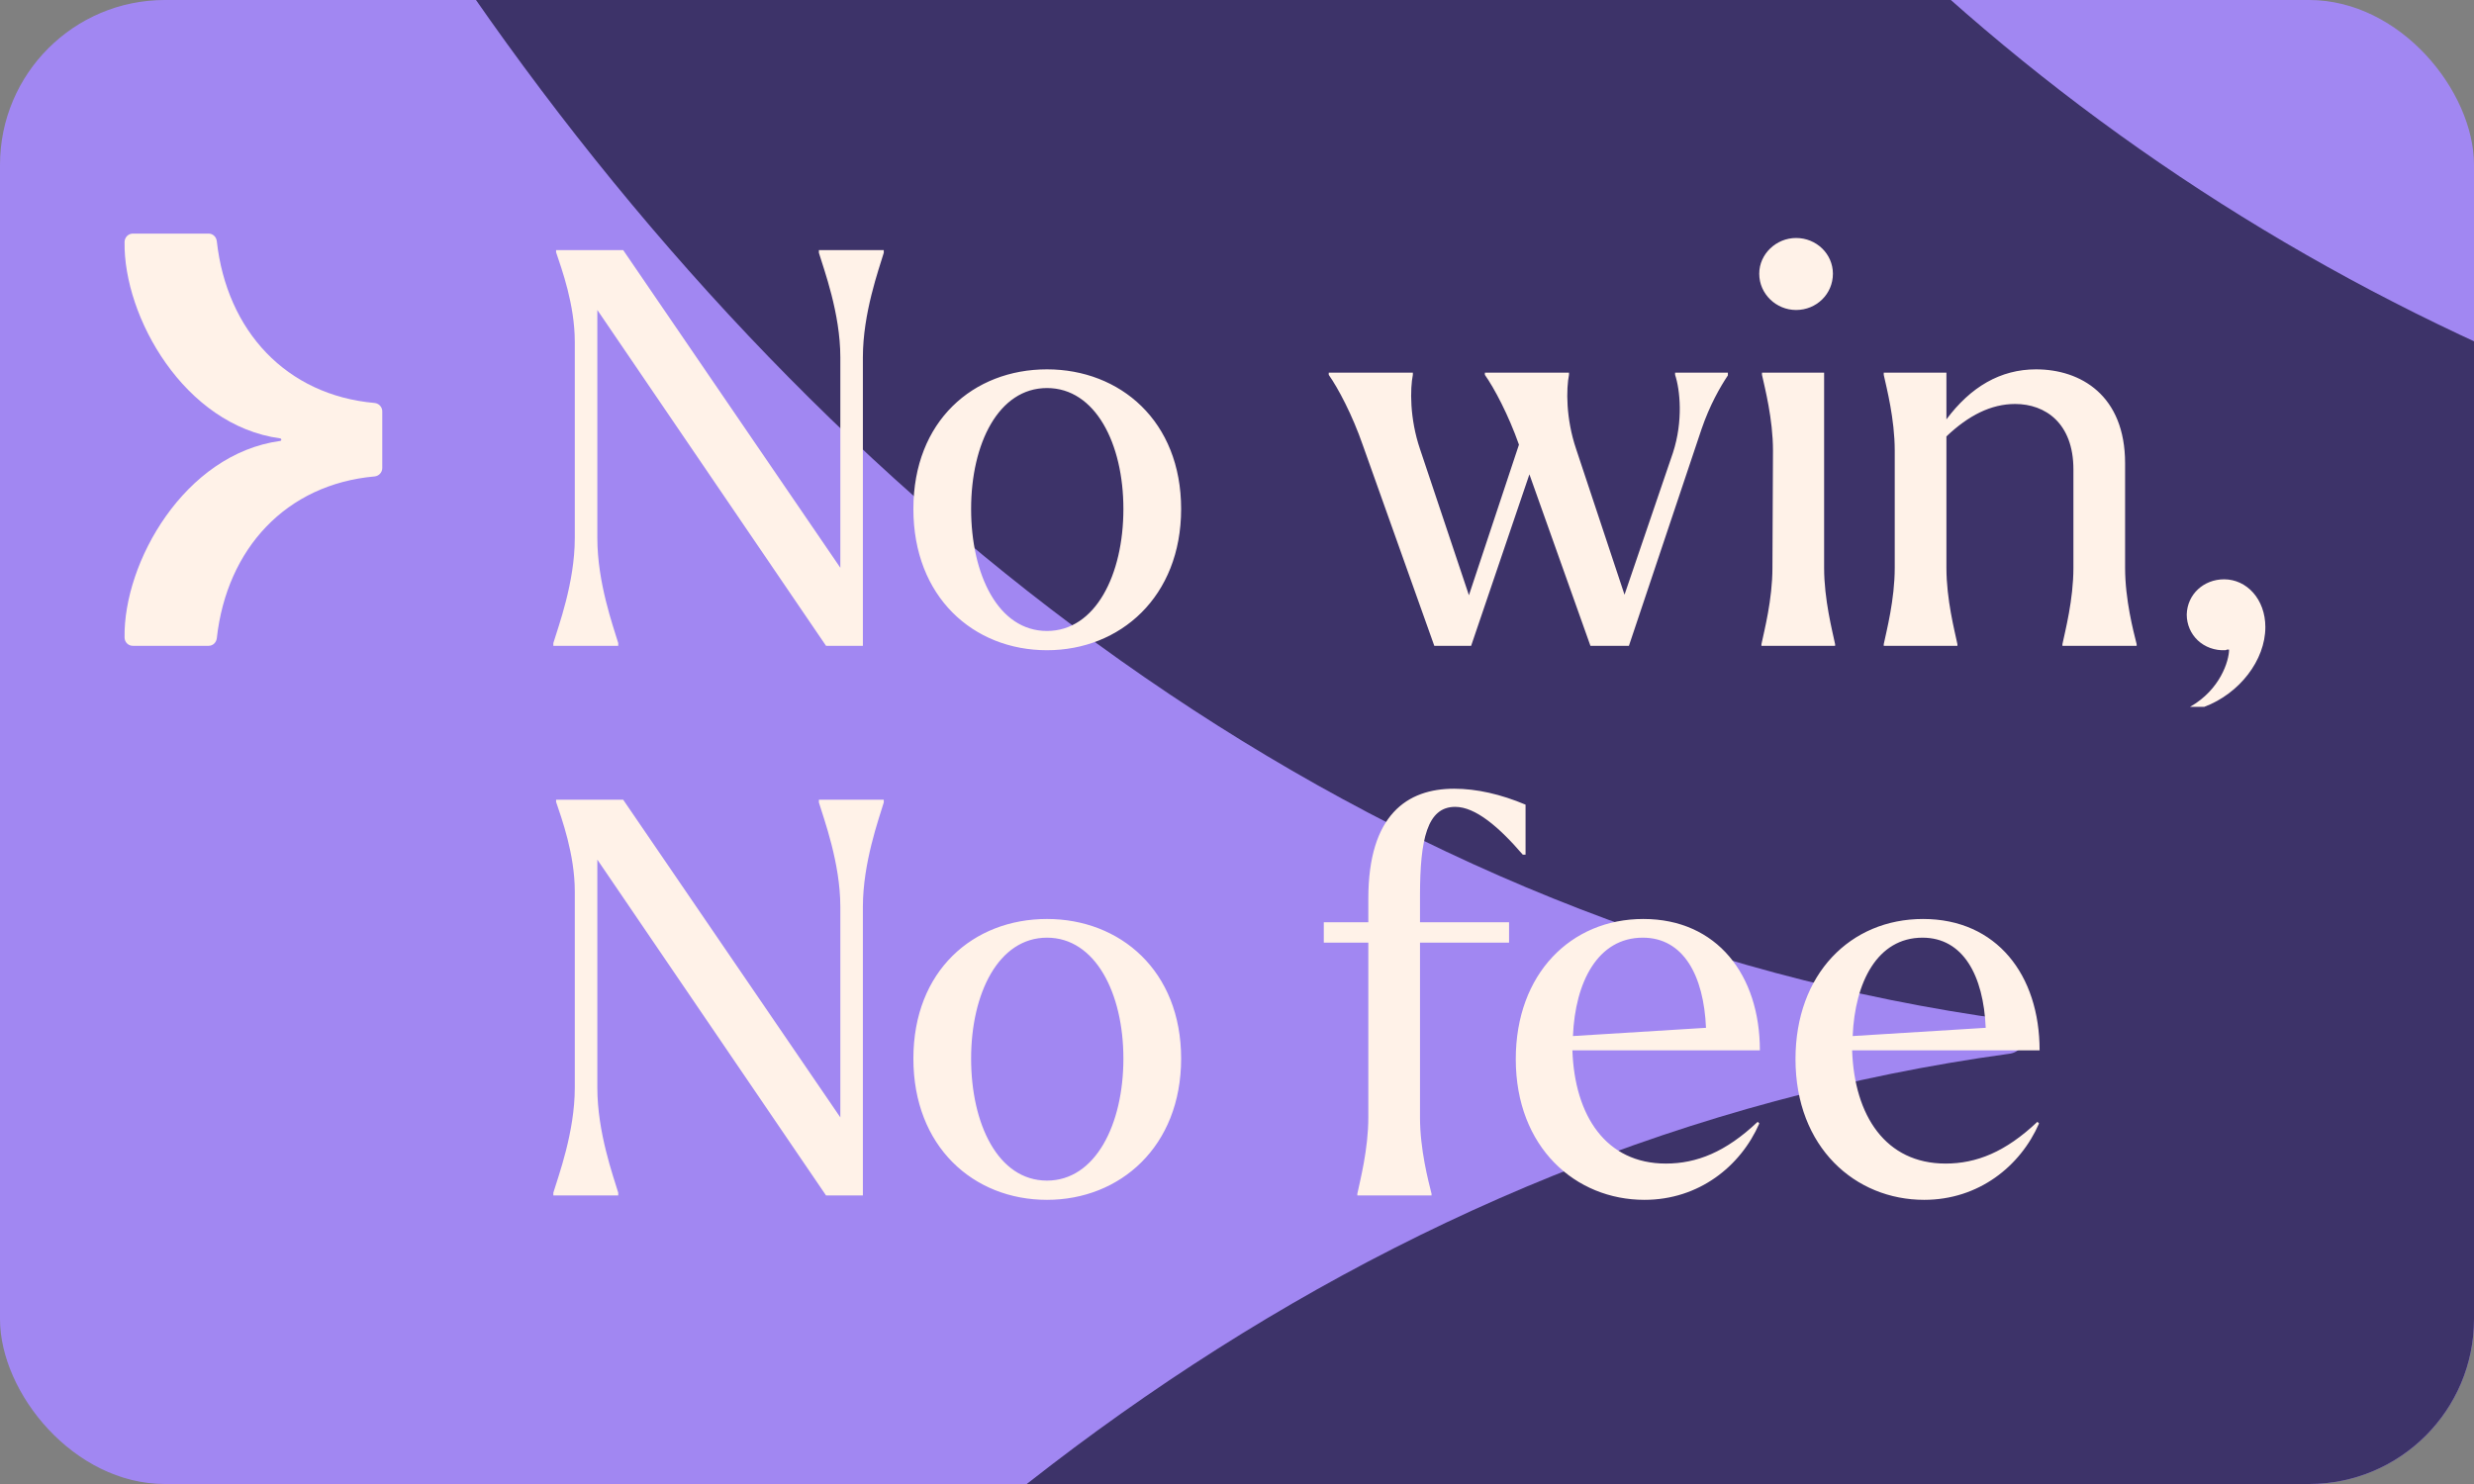 <svg xmlns="http://www.w3.org/2000/svg" width="360" height="216" viewBox="0 0 360 216" fill="none"><rect x="0" y="0" width="360" height="216" fill="#808080" stroke="none"/><g clip-path="url(#clip0_15795_8245)"><rect width="360" height="216" rx="24" fill="#A187F2"></rect><g clip-path="url(#clip1_15795_8245)"><g clip-path="url(#clip2_15795_8245)"><path d="M30.357 94C30.976 94 31.478 93.523 31.548 92.89C33.007 79.823 41.655 70.492 54.505 69.346C55.135 69.286 55.626 68.761 55.626 68.117V59.883C55.626 59.239 55.135 58.714 54.505 58.654C41.655 57.508 33.007 48.177 31.548 35.11C31.478 34.477 30.976 34 30.357 34H19.328C18.663 34 18.137 34.549 18.126 35.217C17.951 46.1 26.821 61.912 40.768 63.809C40.99 63.845 40.99 64.155 40.768 64.179C26.821 66.088 17.951 81.9 18.126 92.783C18.126 93.463 18.663 94 19.328 94H30.357Z" fill="#FFF2E8"></path></g><path d="M153.784 551C162.015 551 168.692 544.636 169.624 536.203C189.036 361.979 304.111 237.555 475.092 222.281C483.478 221.485 490 214.484 490 205.893V96.107C490 87.516 483.478 80.515 475.092 79.719C304.111 64.445 189.036 -59.978 169.624 -234.203C168.692 -242.636 162.015 -249 153.784 -249H7.029C-1.823 -249 -8.811 -241.681 -8.966 -232.771C-11.296 -87.663 106.729 123.156 292.308 148.454C295.259 148.932 295.259 153.068 292.308 153.387C106.729 178.844 -11.296 389.663 -8.966 534.771C-8.966 543.84 -1.823 551 7.029 551H153.784Z" fill="#3D3369"></path></g><path d="M120.2 94L86.92 45.12V78.32C86.92 84.8 89.24 91.2 89.96 93.6V94H80.52V93.6C81.24 91.2 83.64 84.8 83.64 78.32V49.76C83.64 44.32 81.72 39.12 80.92 36.72V36.4H90.68L122.28 82.64V52C122.28 45.6 119.88 39.2 119.16 36.8V36.4H128.6V36.8C127.88 39.2 125.56 45.6 125.56 52V94H120.2ZM152.35 94.64C141.63 94.64 132.91 86.88 132.91 74.08C132.91 61.28 141.63 53.76 152.35 53.76C162.99 53.76 171.87 61.28 171.87 74.08C171.87 86.88 162.99 94.64 152.35 94.64ZM152.35 91.84C159.39 91.84 163.47 83.68 163.47 74.08C163.47 64.56 159.39 56.48 152.35 56.48C145.31 56.48 141.31 64.56 141.31 74.08C141.31 83.6 145.23 91.84 152.35 91.84ZM198.309 64.8C196.789 60.4 194.709 56.48 193.349 54.56V54.24H205.589V54.56C205.189 56.56 205.109 60.88 206.629 65.36L213.749 86.64L221.029 64.72C219.509 60.4 217.429 56.48 216.069 54.56V54.24H228.309V54.56C227.909 56.56 227.829 60.88 229.349 65.36L236.389 86.56L243.429 65.92C244.949 61.28 244.469 56.72 243.749 54.56V54.24H251.429V54.64C250.309 56.32 248.789 58.96 247.589 62.48L237.029 94H231.429L222.549 69.04L214.069 94H208.709L198.309 64.8ZM261.353 45.12C258.473 45.12 255.993 42.8 255.993 39.84C255.993 36.96 258.473 34.64 261.353 34.64C264.313 34.64 266.713 36.96 266.713 39.84C266.713 42.8 264.313 45.12 261.353 45.12ZM267.033 93.76V94H256.313V93.76C256.713 91.84 257.913 87.28 257.913 82.64L257.993 65.6C257.993 60.96 256.793 56.4 256.393 54.56V54.24H265.433V82.64C265.433 87.28 266.633 91.84 267.033 93.76ZM284.83 93.76V94H274.11V93.76C274.51 91.84 275.71 87.28 275.71 82.64V65.6C275.71 60.96 274.51 56.4 274.11 54.56V54.24H283.23V61.04C286.75 56.32 291.07 53.76 296.27 53.76C302.75 53.76 309.23 57.52 309.23 67.44V82.64C309.23 87.28 310.43 91.84 310.91 93.76V94H300.11V93.76C300.51 91.84 301.71 87.28 301.71 82.64V68.32C301.71 61.6 297.63 58.8 293.23 58.8C289.71 58.8 286.43 60.48 283.23 63.52V82.64C283.23 87.28 284.43 91.84 284.83 93.76ZM318.679 102.88C323.079 100.4 324.359 96.16 324.359 94.56C324.039 94.48 323.879 94.64 323.879 94.64C320.599 94.8 318.199 92.4 318.199 89.44C318.279 86.48 320.679 84.32 323.639 84.32C326.919 84.32 329.639 87.2 329.639 91.28C329.639 96.08 325.879 100.96 320.759 102.88H318.679ZM120.2 174L86.92 125.12V158.32C86.92 164.8 89.24 171.2 89.96 173.6V174H80.52V173.6C81.24 171.2 83.64 164.8 83.64 158.32V129.76C83.64 124.32 81.72 119.12 80.92 116.72V116.4H90.68L122.28 162.64V132C122.28 125.6 119.88 119.2 119.16 116.8V116.4H128.6V116.8C127.88 119.2 125.56 125.6 125.56 132V174H120.2ZM152.35 174.64C141.63 174.64 132.91 166.88 132.91 154.08C132.91 141.28 141.63 133.76 152.35 133.76C162.99 133.76 171.87 141.28 171.87 154.08C171.87 166.88 162.99 174.64 152.35 174.64ZM152.35 171.84C159.39 171.84 163.47 163.68 163.47 154.08C163.47 144.56 159.39 136.48 152.35 136.48C145.31 136.48 141.31 144.56 141.31 154.08C141.31 163.6 145.23 171.84 152.35 171.84ZM192.629 137.2V134.24H199.109V130.8C199.109 118.56 204.789 114.8 211.589 114.8C214.869 114.8 218.389 115.6 221.989 117.12V124.4H221.589C218.149 120.4 214.709 117.44 211.749 117.44C207.669 117.44 206.629 122.16 206.629 130.4V134.24H219.589V137.2H206.629V162.64C206.629 167.28 207.829 171.84 208.309 173.76V174H197.509V173.76C197.909 171.84 199.109 167.28 199.109 162.64V137.2H192.629ZM239.286 174.64C229.286 174.64 220.566 167.04 220.566 154.16C220.566 141.76 228.566 133.76 239.126 133.76C249.846 133.76 256.086 141.92 256.086 152.88H228.806C229.126 162.4 233.686 169.36 242.406 169.36C246.886 169.36 251.126 167.68 255.766 163.28L256.006 163.52C253.286 169.76 247.206 174.64 239.286 174.64ZM239.046 136.48C232.486 136.48 229.206 142.96 228.886 150.8L248.246 149.6C247.926 142 244.966 136.48 239.046 136.48ZM279.989 174.64C269.989 174.64 261.269 167.04 261.269 154.16C261.269 141.76 269.269 133.76 279.829 133.76C290.549 133.76 296.789 141.92 296.789 152.88H269.509C269.829 162.4 274.389 169.36 283.109 169.36C287.589 169.36 291.829 167.68 296.469 163.28L296.709 163.52C293.989 169.76 287.909 174.64 279.989 174.64ZM279.749 136.48C273.189 136.48 269.909 142.96 269.589 150.8L288.949 149.6C288.629 142 285.669 136.48 279.749 136.48Z" fill="#FFF2E8"></path></g><defs><clipPath id="clip0_15795_8245"><rect width="360" height="216" rx="24" fill="white"></rect></clipPath><clipPath id="clip1_15795_8245"><rect y="-52" width="400" height="320" rx="30" fill="white"></rect></clipPath><clipPath id="clip2_15795_8245"><rect width="37.5" height="60" fill="white" transform="translate(18.125 34)"></rect></clipPath></defs></svg>
